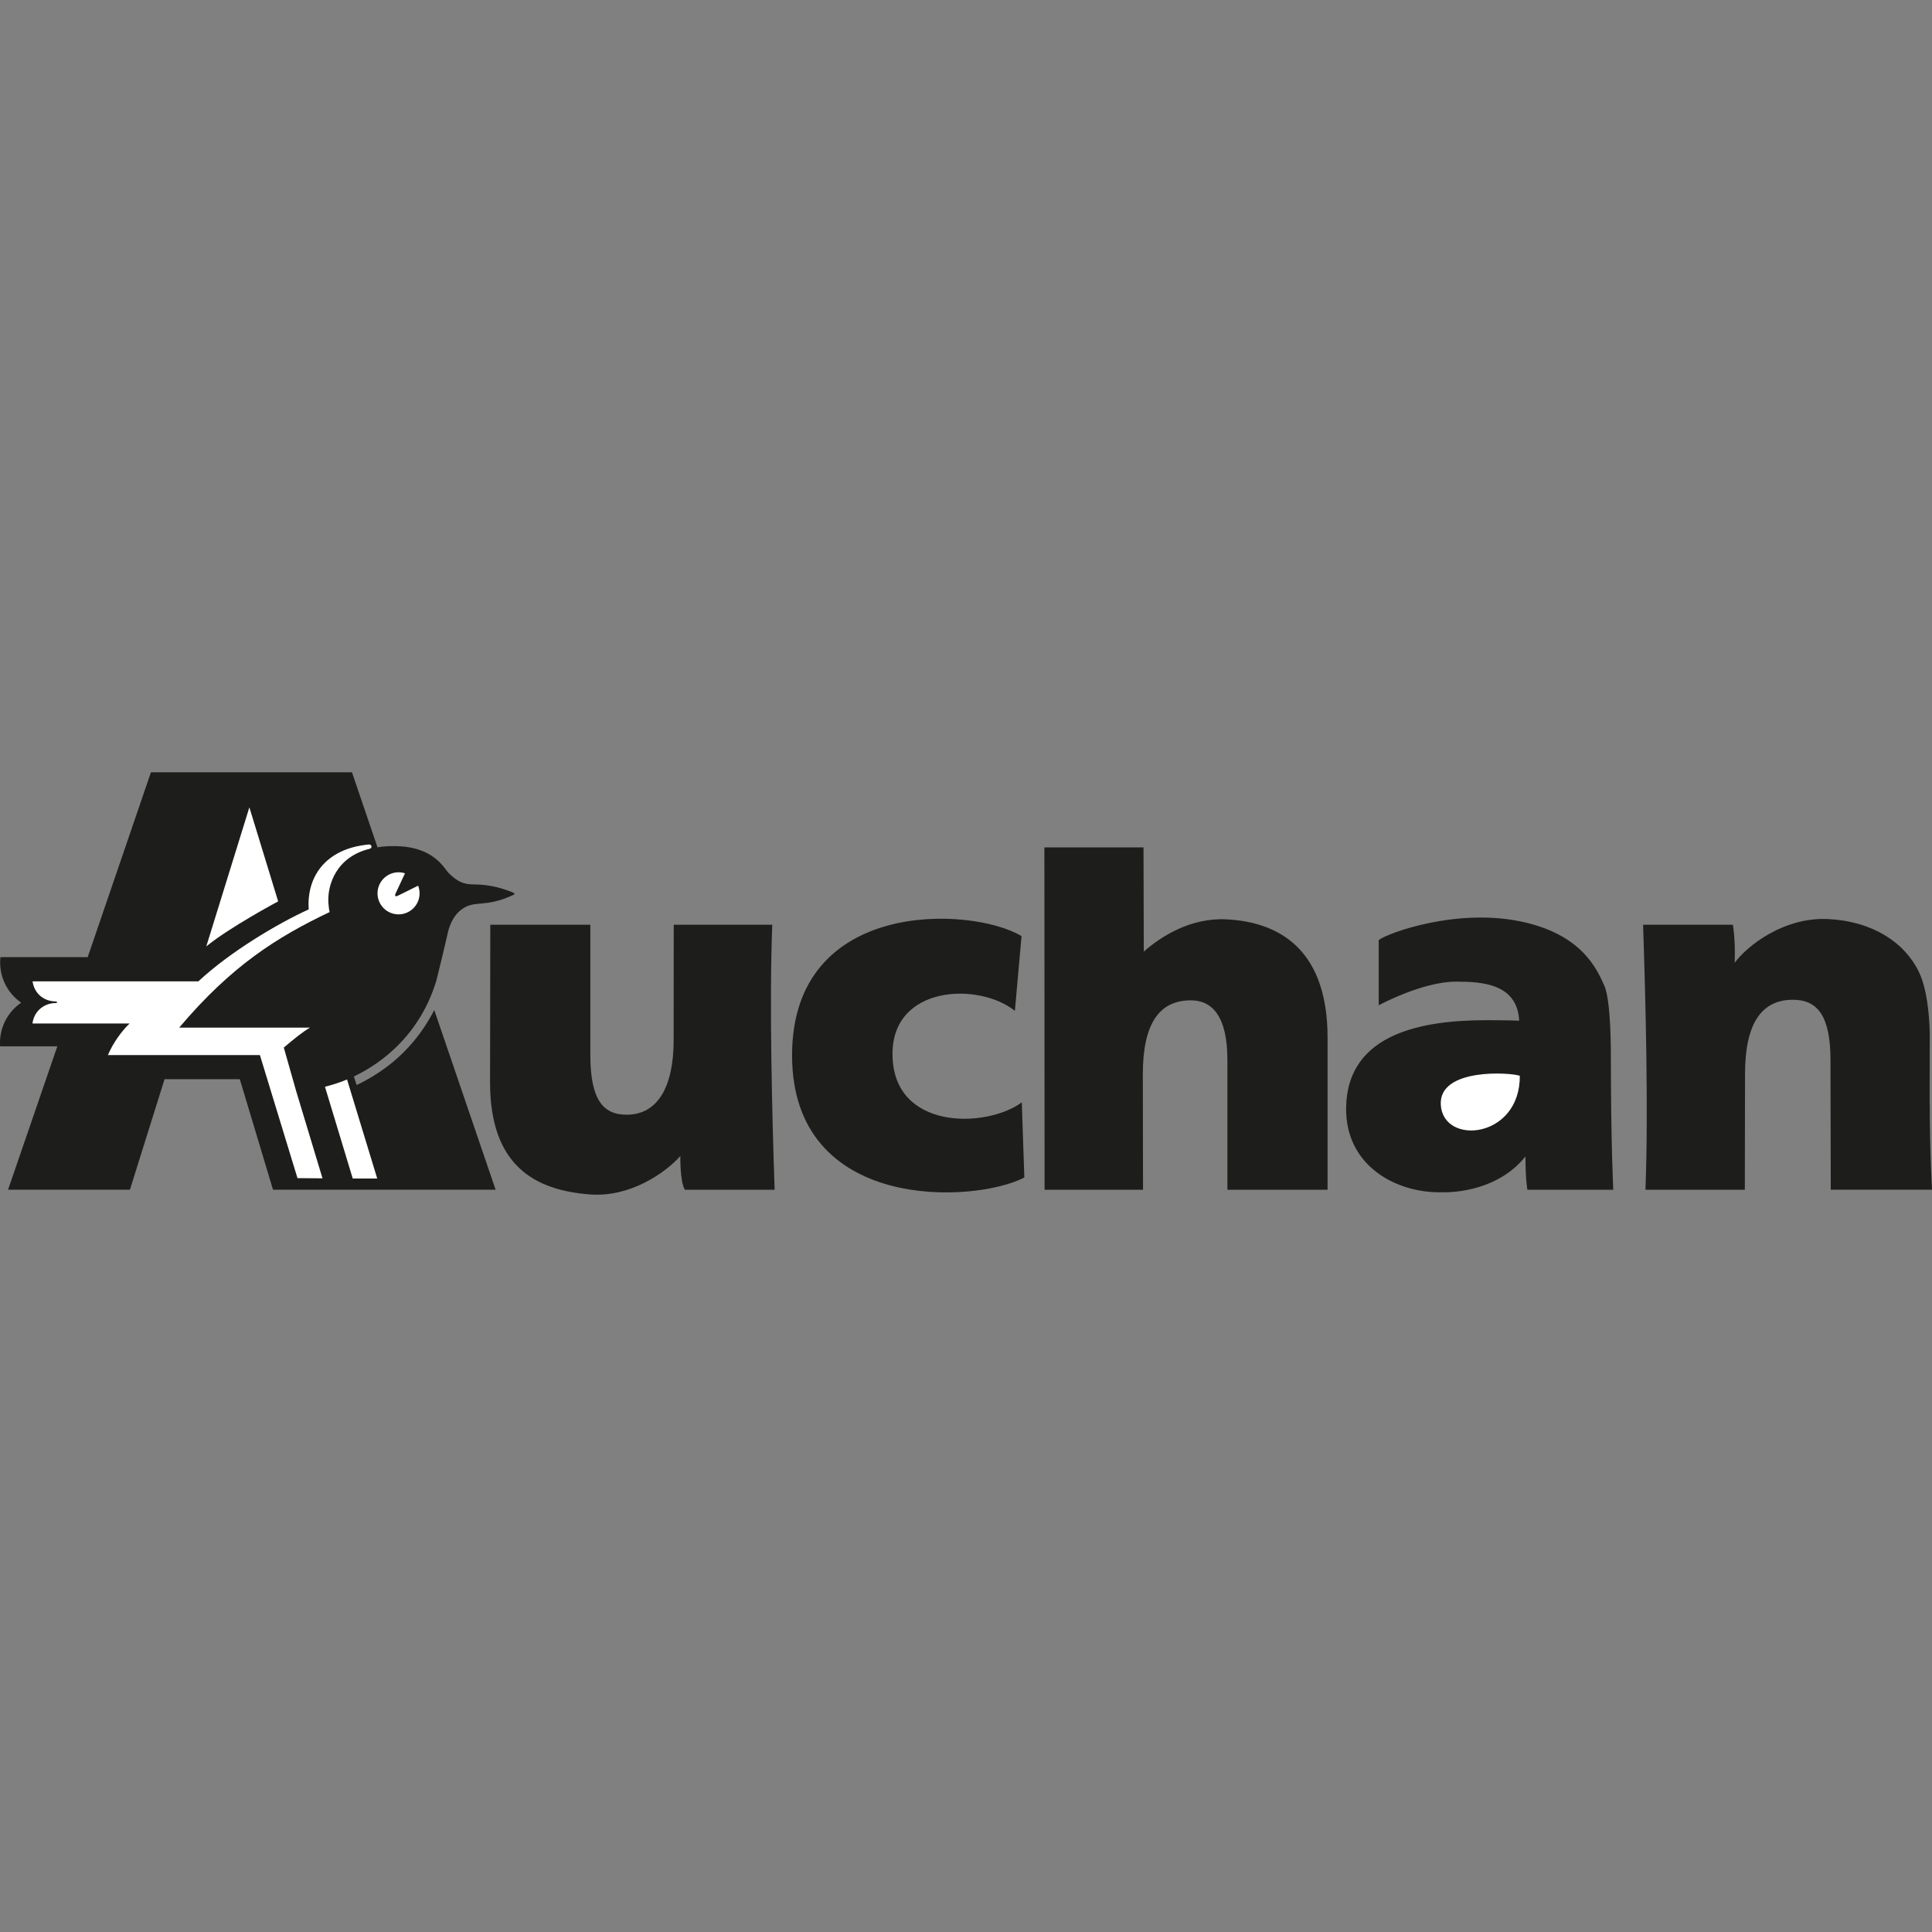 <?xml version="1.0" encoding="UTF-8"?>
<svg xmlns="http://www.w3.org/2000/svg" id="Camada_1" viewBox="0 0 400 400">
  <rect x="0" y="0" width="400" height="400" fill="#808080" stroke="none"/>
  <defs>
    <style>.cls-1{fill:#1d1d1b;}.cls-1,.cls-2{fill-rule:evenodd;}.cls-2{fill:#fff;}</style>
  </defs>
  <path class="cls-1" d="m399.53,228.54c0,9.73.47,17.77.47,17.77h-20.96l-.06-26.9c0-9.14-2.75-12.42-7.76-12.42-6.57,0-9.93,4.96-9.93,15.41l-.04,23.92h-20.58c.64-16.01.02-40.04-.49-54.86h18.59s.41,2.21.41,5.79l-.02,2.08c2.55-3.51,10.18-9.51,19.37-9.05,9.19.46,15.84,4.88,18.75,10.93,1.65,3.43,2.14,8.62,2.25,12.48l-.02,14.86h0Zm-258.68,10.82c-3.19,3.53-10.4,8.54-18.64,7.94-11.61-.86-20.75-6.05-20.75-23.22l.05-32.62h20.71v26.9c.01,9.15,2.51,12.43,7.52,12.43,6.56,0,9.73-6,9.73-15.42l.02-23.91h20.4c-.64,16.01-.02,40.04.49,54.86h-18.59c-1.03-1.69-.93-6.96-.93-6.96h0Zm174.98.05c0,4.89.4,6.92.4,6.92h17.78s-.49-9.39-.5-27.65c0-.25.09-11.49-1.38-14.68-1.47-3.2-4.52-10.69-17.62-13.29-13.1-2.61-27,2.37-29.06,3.91v13.51s9.01-4.89,15.98-4.89c5.27,0,12.7.35,13.1,8.08,0,0-2.75-.1-6.72-.1-12.79,0-28.82,2.45-29.11,18.03-.22,12.19,10.51,17.86,19.93,17.59,0,0,10.82.57,17.21-7.42h0Z"></path>
  <path class="cls-2" d="m298.3,228.72c-.42-7.69,14.47-6.68,16.36-5.99.09,13.03-15.89,14.52-16.36,5.99Z"></path>
  <path class="cls-1" d="m254.12,219.45c0-9.16-3.22-12.34-7.57-12.34-6.57,0-9.94,4.86-9.94,15.33l.04,23.88h-20.38l-.04-70.87h20.52l.06,21.57c3.43-3.04,9.61-7.06,17.11-6.68,9.18.46,20.94,4.7,20.94,24.49v31.49h-20.74v-26.86h0Zm-44.01-10.17c-7.41-5.95-25.33-5.34-25.33,8.92,0,15.89,19.42,15.45,26.77,10.03l.53,15.56c-10.43,5.41-48.09,7.25-48.09-25.3s37.14-30.9,47.51-24.68l-1.38,15.47h0Zm-198.25,7.38l-10.19,29.65h25.23l7.17-22.88h15.58l6.87,22.88h46.09s-12.69-37.19-12.7-37.19c-2.31,4.46-6.74,11.08-16.08,15.53l-.56-1.78c3.46-1.65,13.16-6.95,17.06-19.8.38-1.41,2.12-8.66,2.34-9.74s.9-3.63,3.01-5.12c2.59-1.89,4.76-.25,10.39-2.83.61-.23.6-.42,0-.65-1.56-.62-4.41-1.63-7.91-1.62-2.16,0-3.38-.5-5.27-2.36-.93-.91-3.05-5.57-11.27-5.57-1.18,0-2.45.05-3.46.25l-5.29-15.54H31.25l-13.09,38.27H.09c-.41,3.69,1.24,7.32,4.3,9.43-2.96,2.02-4.62,5.46-4.37,9.04h11.84s0,.01,0,.01Z"></path>
  <path class="cls-2" d="m67.28,225l5.75,19h5.07l-6.25-20.51c-1.2.53-2.88,1.08-4.57,1.51h0Zm19.29-41.63l-4.24,2.1c-.45.21-.65.02-.45-.44l1.97-4.22c-2.29-.74-4.74.52-5.48,2.81s.52,4.74,2.81,5.48c2.29.74,4.74-.52,5.48-2.81.31-.96.27-1.99-.09-2.92h0Z"></path>
  <path class="cls-2" d="m76.37,174.85c.24-.05.48.11.54.35.04.24-.12.48-.36.53-6.91,1.67-8.81,7.49-8.56,11.2.04.57.13,1.5.26,1.9-10.89,5.18-20.32,11.11-31.15,23.93h27.07c-1.63.97-3.42,2.43-5.41,4.13l2.56,9.02,5.45,18.05-5.18-.04-7.78-25.48h-31.47c1.08-2.56,2.92-5.05,4.49-6.54H6.73c.25-2.27,2.11-4.24,4.91-4.24.09,0,.16-.07.16-.16s-.07-.16-.16-.16c-2.7,0-4.55-1.75-4.9-4.16h34.33c6.61-6.17,16.56-12.05,22.85-14.9-.47-6.55,3.28-12.58,12.44-13.44h0Z"></path>
  <path class="cls-2" d="m42.71,195.94l8.92-28.79,5.96,19.47s-9.99,5.32-14.88,9.32h0Z"></path>
</svg>
